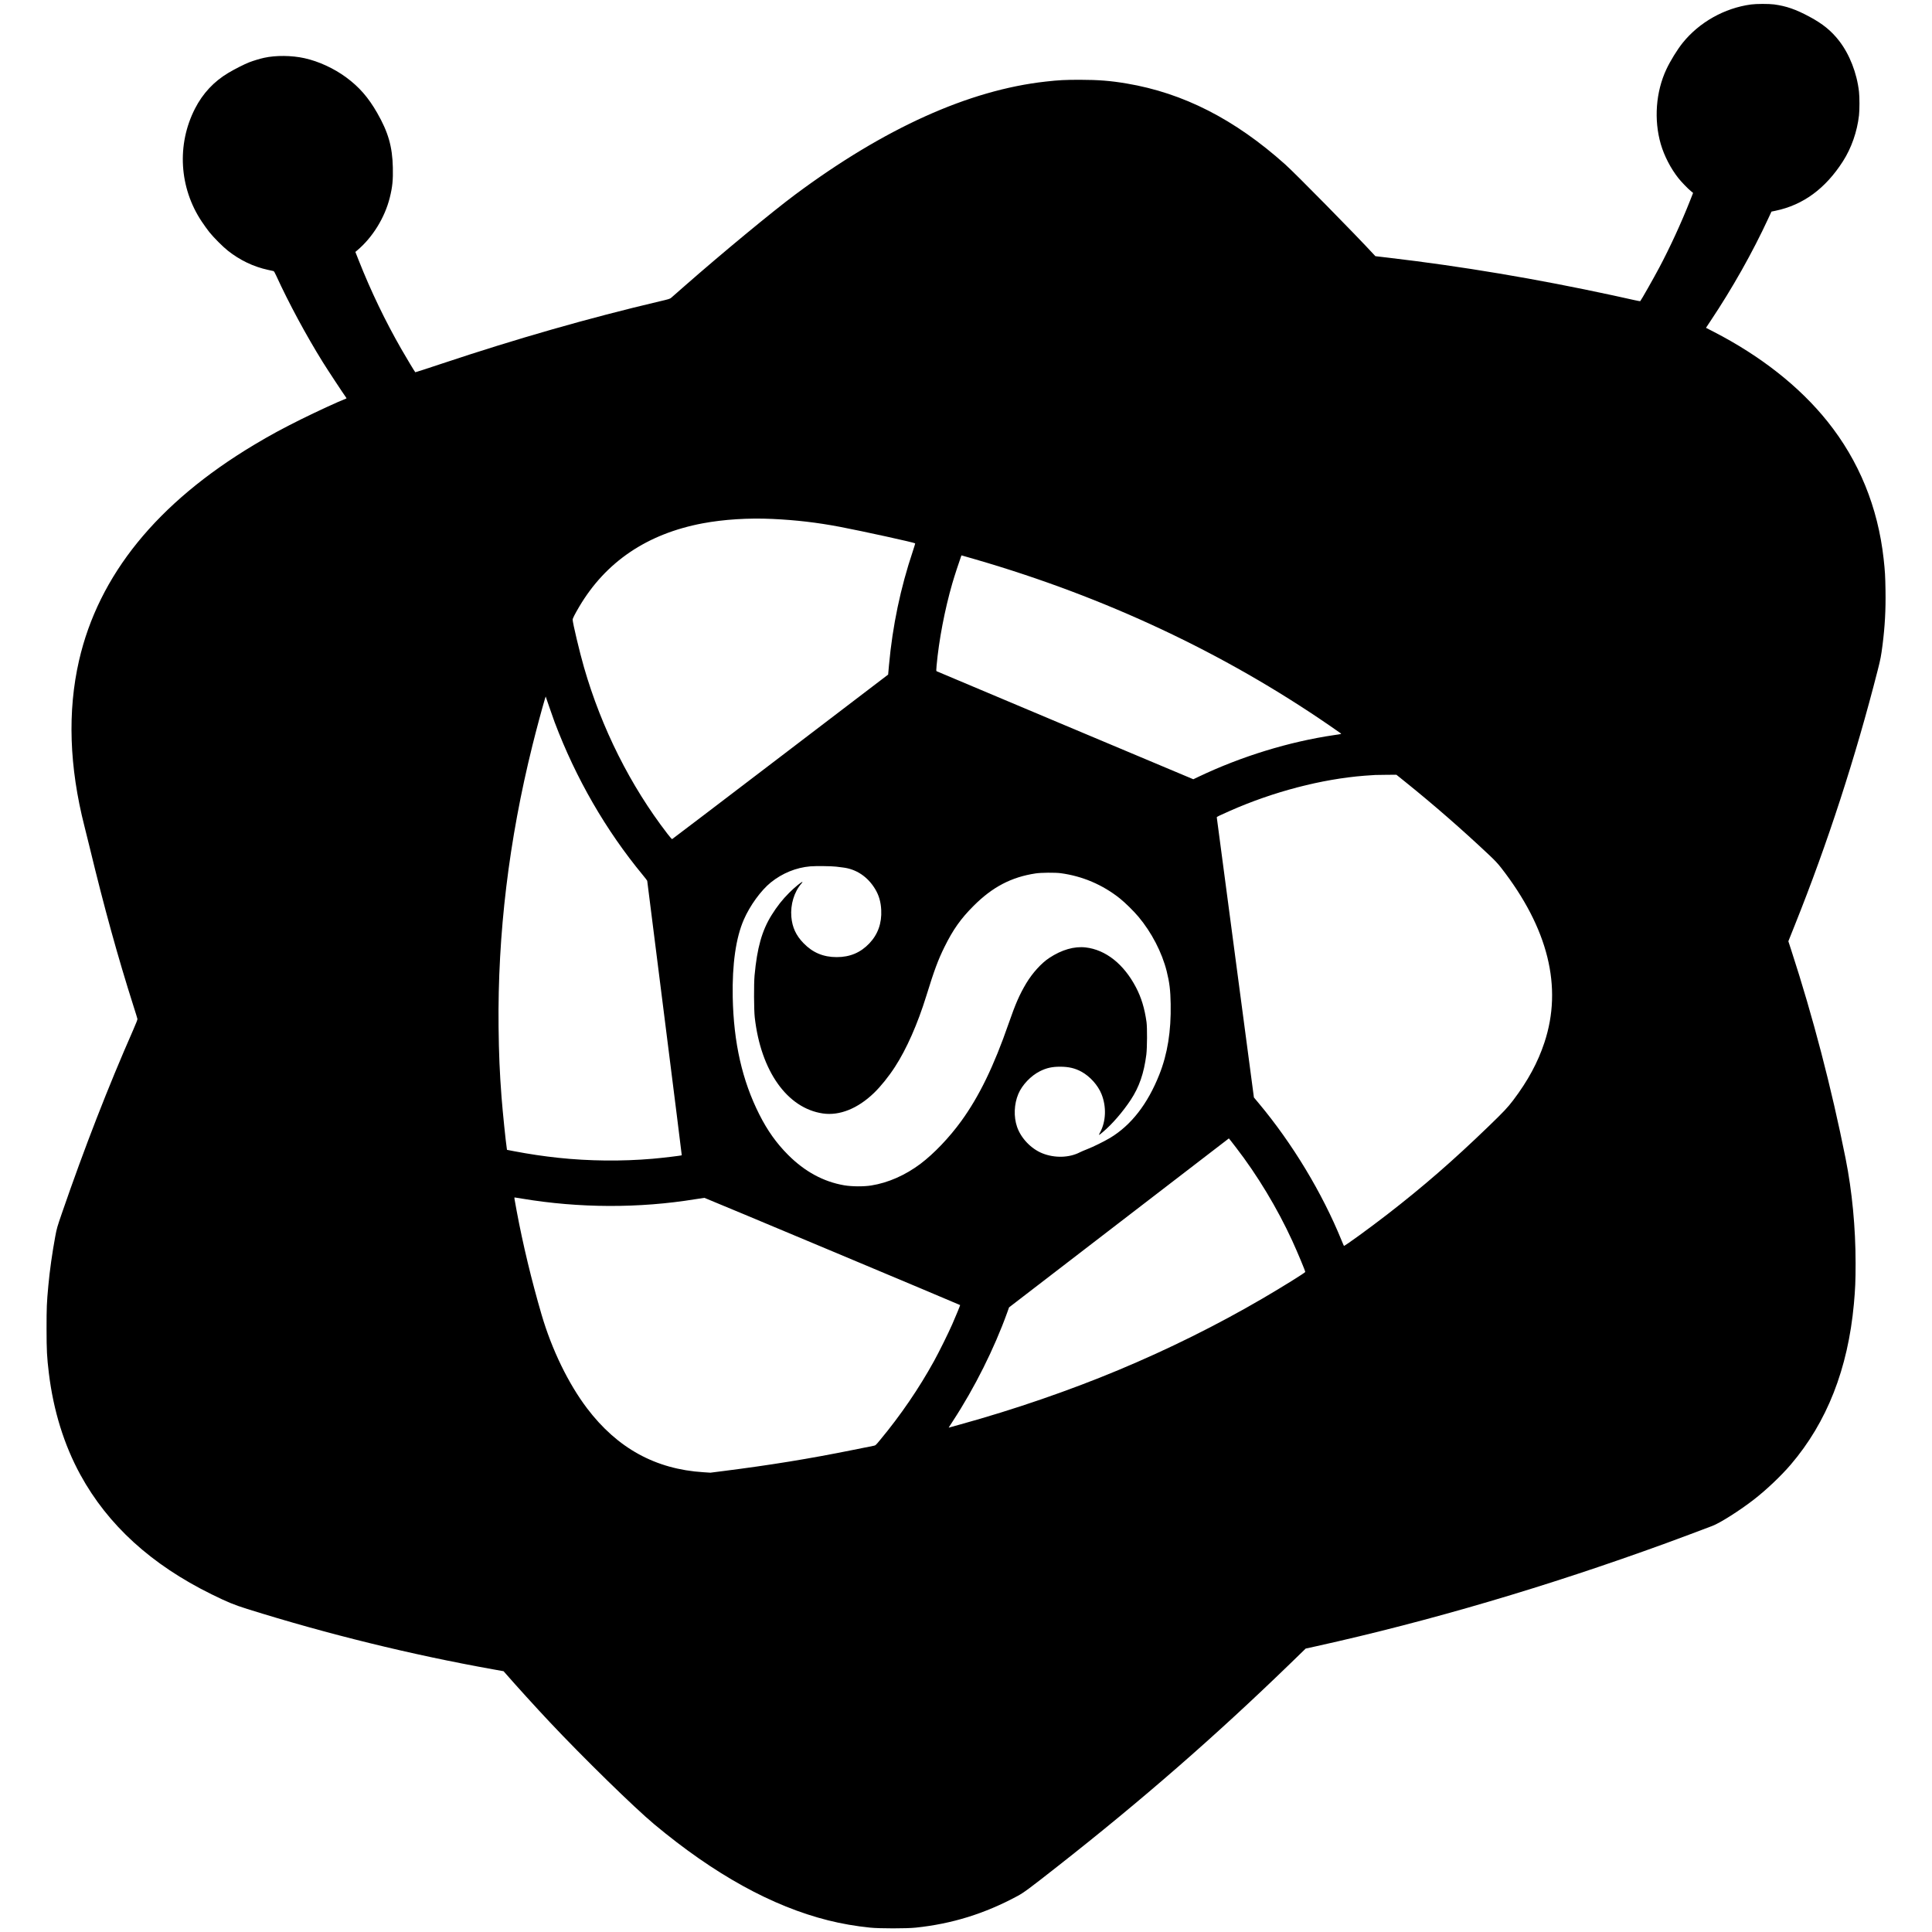 <?xml version="1.0" standalone="no"?>
<!DOCTYPE svg PUBLIC "-//W3C//DTD SVG 20010904//EN"
 "http://www.w3.org/TR/2001/REC-SVG-20010904/DTD/svg10.dtd">
<svg version="1.0" xmlns="http://www.w3.org/2000/svg"
 width="5000pt" height="5000pt" viewBox="0 0 5000 5000"
 preserveAspectRatio="xMidYMid meet">
<g transform="translate(0,5000) scale(0.1,-0.1)"
fill="#000000" stroke="none">
<path d="M45315 49884 c-687 -93 -1339 -460 -1769 -995 -138 -172 -321 -469
-421 -684 -273 -583 -326 -1304 -144 -1935 90 -307 258 -632 459 -885 78 -97
237 -262 318 -329 l59 -49 -79 -201 c-221 -562 -522 -1216 -796 -1731 -144
-271 -465 -838 -492 -868 -3 -4 -74 8 -156 27 -82 19 -329 73 -549 121 -1991
430 -3908 752 -5810 975 l-340 40 -39 42 c-484 525 -2022 2089 -2296 2334
-1304 1167 -2635 1846 -4102 2093 -421 71 -727 95 -1208 96 -390 0 -544 -8
-885 -46 -1991 -220 -4181 -1209 -6492 -2930 -588 -438 -1884 -1509 -2852
-2358 -173 -152 -331 -290 -350 -307 -32 -28 -64 -38 -301 -93 -1833 -432
-3703 -967 -5635 -1612 -374 -125 -683 -225 -687 -223 -11 7 -225 362 -358
594 -420 732 -792 1506 -1105 2298 l-88 222 44 37 c401 336 719 851 848 1373
68 275 85 450 78 775 -12 540 -119 914 -406 1414 -229 400 -466 671 -801 918
-318 234 -710 415 -1080 497 -329 73 -741 77 -1045 10 -116 -26 -271 -73 -384
-116 -122 -47 -376 -176 -536 -271 -378 -224 -667 -534 -869 -929 -475 -930
-408 -2047 174 -2920 60 -90 148 -212 196 -273 112 -140 350 -379 480 -482
316 -249 663 -415 1039 -497 66 -15 129 -28 141 -31 15 -3 35 -36 74 -122 318
-697 775 -1545 1203 -2233 109 -177 537 -826 606 -921 12 -17 11 -20 -10 -28
-182 -69 -750 -331 -1154 -531 -485 -241 -806 -415 -1220 -663 -2509 -1504
-4022 -3369 -4530 -5584 -300 -1311 -253 -2745 142 -4293 41 -162 102 -405
134 -540 376 -1559 731 -2843 1136 -4115 53 -165 98 -311 100 -325 3 -17 -35
-114 -112 -290 -646 -1468 -1258 -3042 -1840 -4730 -125 -363 -135 -397 -174
-605 -78 -421 -144 -882 -180 -1280 -41 -441 -46 -562 -46 -1110 1 -578 9
-728 60 -1155 118 -967 394 -1856 815 -2626 713 -1303 1836 -2326 3395 -3094
417 -205 576 -270 924 -380 2081 -652 4248 -1184 6355 -1561 l279 -50 41 -47
c283 -325 799 -893 1150 -1266 864 -919 2190 -2216 2708 -2648 1553 -1296
3052 -2124 4503 -2487 342 -86 716 -151 1085 -188 246 -25 941 -25 1180 0 938
98 1785 361 2633 818 163 88 299 188 1037 768 2185 1715 4073 3361 6008 5235
l413 401 282 62 c2936 651 5963 1543 9048 2666 285 104 988 367 1196 447 204
78 717 404 1078 685 321 249 700 609 949 900 938 1097 1481 2479 1635 4160 35
384 44 598 44 1050 0 926 -90 1866 -259 2715 -367 1836 -844 3664 -1407 5393
l-74 227 167 418 c847 2114 1571 4343 2144 6592 76 299 89 369 126 655 62 489
85 910 77 1415 -6 382 -13 497 -48 815 -148 1339 -639 2541 -1455 3559 -724
903 -1726 1692 -2946 2321 l-197 101 116 175 c563 842 1090 1776 1500 2663
l79 170 107 22 c714 150 1289 572 1742 1279 220 343 368 767 416 1190 16 141
16 468 0 610 -54 482 -243 967 -513 1316 -201 260 -423 441 -768 626 -356 191
-600 276 -920 319 -132 17 -460 17 -595 -2z m-25325 -13314 c614 -29 1156 -92
1755 -206 581 -111 1919 -404 1940 -426 3 -2 -25 -92 -60 -199 -320 -953 -526
-1936 -618 -2951 l-22 -246 -2789 -2127 c-1534 -1170 -2794 -2129 -2801 -2131
-7 -3 -61 58 -122 138 -959 1244 -1706 2735 -2159 4307 -113 390 -294 1153
-294 1236 0 29 59 145 168 330 687 1165 1759 1890 3196 2161 545 102 1182 143
1806 114z m5265 -1050 c3345 -972 6414 -2413 9145 -4291 151 -104 285 -198
298 -207 23 -18 20 -19 -164 -45 -1169 -171 -2406 -551 -3515 -1079 l-136 -65
-3314 1393 c-1823 766 -3321 1397 -3328 1402 -13 7 -13 28 -2 148 60 660 211
1448 406 2124 48 167 189 599 226 696 l12 31 46 -13 c25 -7 172 -50 326 -94z
m-10901 -4210 c549 -1454 1324 -2797 2285 -3960 61 -74 111 -139 111 -145 1
-5 203 -1605 449 -3555 247 -1950 447 -3547 445 -3548 -8 -10 -499 -69 -759
-91 -788 -68 -1639 -60 -2435 25 -385 41 -754 96 -1142 170 l-187 36 -5 36
c-28 175 -105 931 -136 1327 -49 638 -69 1121 -77 1820 -26 2405 266 4828 878
7290 103 414 246 945 315 1175 l26 85 93 -270 c50 -148 113 -326 139 -395z
m22023 -1552 c723 -582 1443 -1209 2151 -1875 163 -154 231 -226 321 -341
1219 -1566 1596 -3088 1120 -4524 -170 -514 -426 -987 -806 -1490 -146 -192
-244 -297 -645 -684 -909 -878 -1691 -1558 -2618 -2275 -456 -353 -1108 -826
-1119 -812 -4 4 -31 67 -60 138 -502 1234 -1275 2514 -2147 3556 l-123 147
-480 3619 c-265 1990 -481 3624 -481 3631 0 14 67 46 343 168 1123 496 2372
822 3482 909 274 21 277 21 567 23 l256 2 239 -192z m-14742 -2186 c44 -6 123
-16 175 -22 349 -40 647 -238 841 -562 96 -159 145 -331 155 -538 17 -342 -86
-632 -307 -864 -227 -240 -503 -356 -844 -356 -349 0 -623 116 -862 363 -194
201 -289 408 -313 679 -27 316 73 649 262 864 17 19 28 37 26 39 -14 15 -201
-137 -344 -280 -176 -176 -314 -351 -456 -579 -249 -400 -374 -844 -440 -1561
-20 -219 -17 -891 5 -1085 157 -1388 839 -2350 1761 -2486 432 -64 905 126
1325 531 174 168 380 423 543 675 300 462 586 1109 812 1840 208 672 303 926
470 1265 223 451 422 731 751 1060 489 490 978 746 1605 841 141 22 507 25
650 6 561 -75 1085 -298 1530 -652 139 -111 358 -326 484 -476 340 -406 607
-921 730 -1409 72 -289 97 -492 103 -847 13 -707 -82 -1294 -294 -1828 -302
-762 -727 -1308 -1271 -1637 -153 -91 -435 -231 -592 -292 -74 -29 -160 -65
-190 -81 -279 -145 -656 -155 -975 -27 -291 117 -554 392 -654 686 -90 262
-77 588 33 849 98 234 326 473 561 590 169 84 312 116 520 116 222 0 388 -39
554 -130 221 -121 426 -350 518 -579 131 -326 117 -708 -37 -992 -46 -85 -40
-85 75 13 237 200 510 515 718 829 219 332 342 686 404 1170 22 177 25 697 5
845 -50 356 -135 635 -273 898 -315 602 -781 972 -1302 1033 -295 34 -621 -60
-942 -272 -205 -135 -434 -388 -595 -655 -175 -294 -276 -524 -457 -1044 -381
-1100 -763 -1886 -1226 -2524 -309 -426 -705 -841 -1052 -1103 -394 -297 -839
-493 -1278 -563 -199 -31 -499 -29 -700 5 -537 93 -1019 354 -1453 789 -299
300 -533 628 -743 1045 -443 878 -665 1856 -688 3036 -16 853 82 1538 288
2007 160 366 442 753 698 961 297 239 655 385 1021 416 134 12 560 7 665 -7z
m10351 -7267 c554 -717 1070 -1573 1457 -2415 138 -302 337 -778 337 -808 0
-19 -610 -398 -1102 -685 -1180 -689 -2431 -1310 -3733 -1854 -1272 -531
-2708 -1025 -4095 -1408 -151 -42 -281 -78 -288 -80 -16 -6 -24 -20 103 175
559 855 1065 1868 1401 2800 l48 135 2845 2187 2844 2186 42 -51 c22 -29 86
-110 141 -182z m-18478 -1325 c1485 -248 3027 -253 4490 -15 118 19 222 35
232 35 16 0 6607 -2764 6618 -2775 5 -4 -111 -286 -203 -495 -103 -235 -339
-711 -469 -948 -392 -712 -871 -1414 -1403 -2053 -111 -134 -113 -136 -165
-146 -29 -6 -278 -56 -553 -111 -1108 -224 -2123 -389 -3340 -543 l-330 -42
-182 12 c-1237 78 -2225 620 -3008 1651 -486 641 -915 1524 -1180 2430 -258
883 -483 1818 -644 2682 -65 349 -65 348 -51 348 7 0 91 -13 188 -30z"/>
</g>
</svg>
